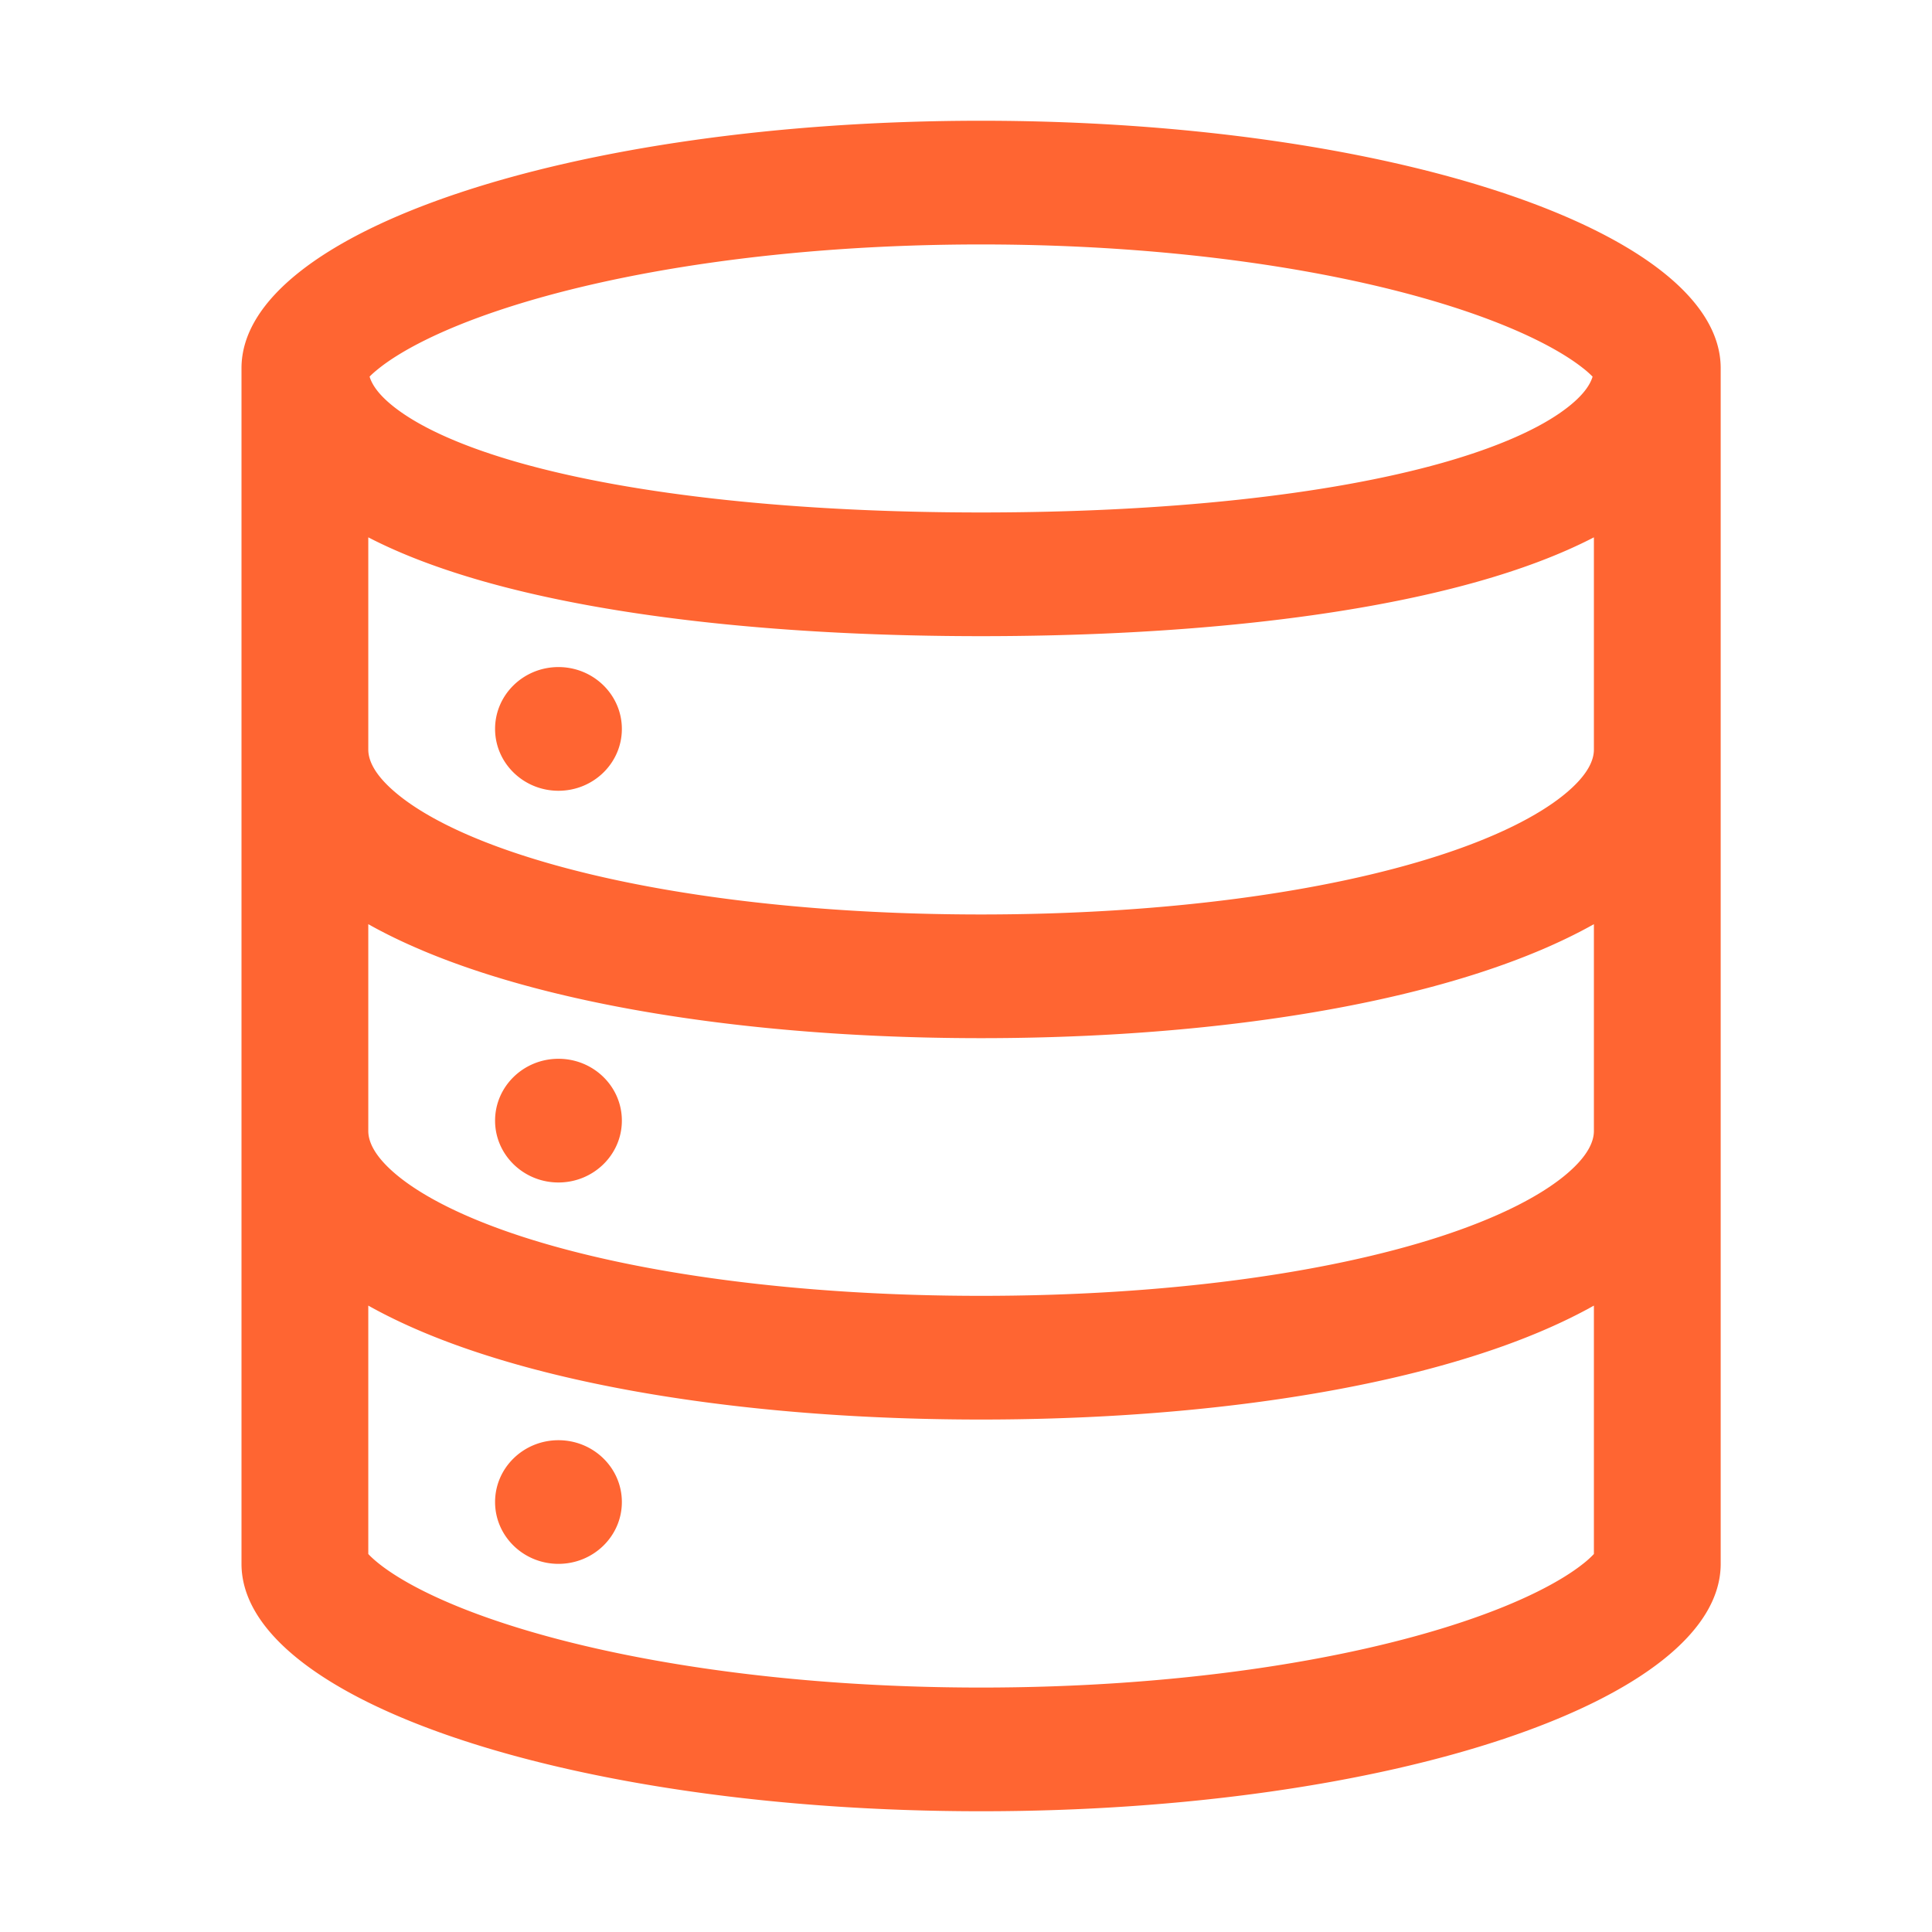 <svg xmlns="http://www.w3.org/2000/svg" width="40" height="40" viewBox="0 0 40 40">
  <path fill="#ff6532" fill-rule="evenodd" d="M30.289 6.423c-2.43-.813-5.958-1.362-9.977-1.362-4.018 0-7.545.549-9.976 1.362-1.228.41-2.033.842-2.48 1.195q-.14.111-.204.18c.052.171.196.395.562.67.524.394 1.372.783 2.563 1.119 2.368.666 5.731 1.023 9.536 1.023s7.167-.357 9.535-1.023c1.191-.336 2.04-.725 2.563-1.119.366-.275.51-.499.562-.67a2 2 0 0 0-.204-.18c-.447-.353-1.252-.784-2.48-1.195m-20.24 5.624c-.885-.25-1.71-.552-2.424-.922v4.393c0 .196.097.514.625.941.535.433 1.391.869 2.576 1.252 2.36.764 5.71 1.222 9.486 1.222 3.778 0 7.128-.458 9.487-1.222 1.185-.383 2.041-.82 2.576-1.252.528-.427.625-.745.625-.94v-4.394c-.715.37-1.539.673-2.424.922-2.7.76-6.336 1.124-10.264 1.124s-7.564-.364-10.263-1.124m25.576 3.471V7.622c0-2.829-6.856-5.122-15.313-5.122C11.857 2.5 5 4.793 5 7.622v24.756c0 2.829 6.856 5.122 15.313 5.122 8.456 0 15.312-2.293 15.312-5.122zM33 19.134c-.7.393-1.505.726-2.375 1.008-2.708.877-6.358 1.352-10.313 1.352-3.954 0-7.604-.475-10.312-1.352-.87-.282-1.676-.615-2.375-1.008v4.28c0 .196.097.514.625.942.535.432 1.391.868 2.576 1.252 2.36.763 5.71 1.221 9.486 1.221 3.778 0 7.128-.458 9.487-1.221 1.185-.384 2.041-.82 2.576-1.252.528-.428.625-.746.625-.941v-4.28Zm-23 8.904c-.87-.281-1.676-.615-2.375-1.007v5.143c.044.048.116.117.231.208.447.353 1.252.785 2.48 1.195 2.43.813 5.958 1.362 9.976 1.362s7.546-.549 9.977-1.362c1.228-.41 2.033-.842 2.48-1.195a2 2 0 0 0 .231-.208v-5.143c-.7.392-1.505.726-2.375 1.007-2.708.877-6.358 1.352-10.313 1.352-3.954 0-7.604-.475-10.312-1.352m23.06 4.06-.01.016zm-25.495 0 .01.016zm3.997-15.726c.725 0 1.313-.573 1.313-1.28s-.588-1.281-1.313-1.281c-.724 0-1.312.573-1.312 1.28s.588 1.281 1.313 1.281Zm1.313 6.83c0 .706-.588 1.28-1.313 1.28-.724 0-1.312-.574-1.312-1.28 0-.708.588-1.281 1.313-1.281.724 0 1.312.573 1.312 1.28Zm-1.313 9.176c.725 0 1.313-.573 1.313-1.28s-.588-1.28-1.313-1.28c-.724 0-1.312.572-1.312 1.28 0 .707.588 1.28 1.313 1.28Z" clip-rule="evenodd"/>
</svg>

